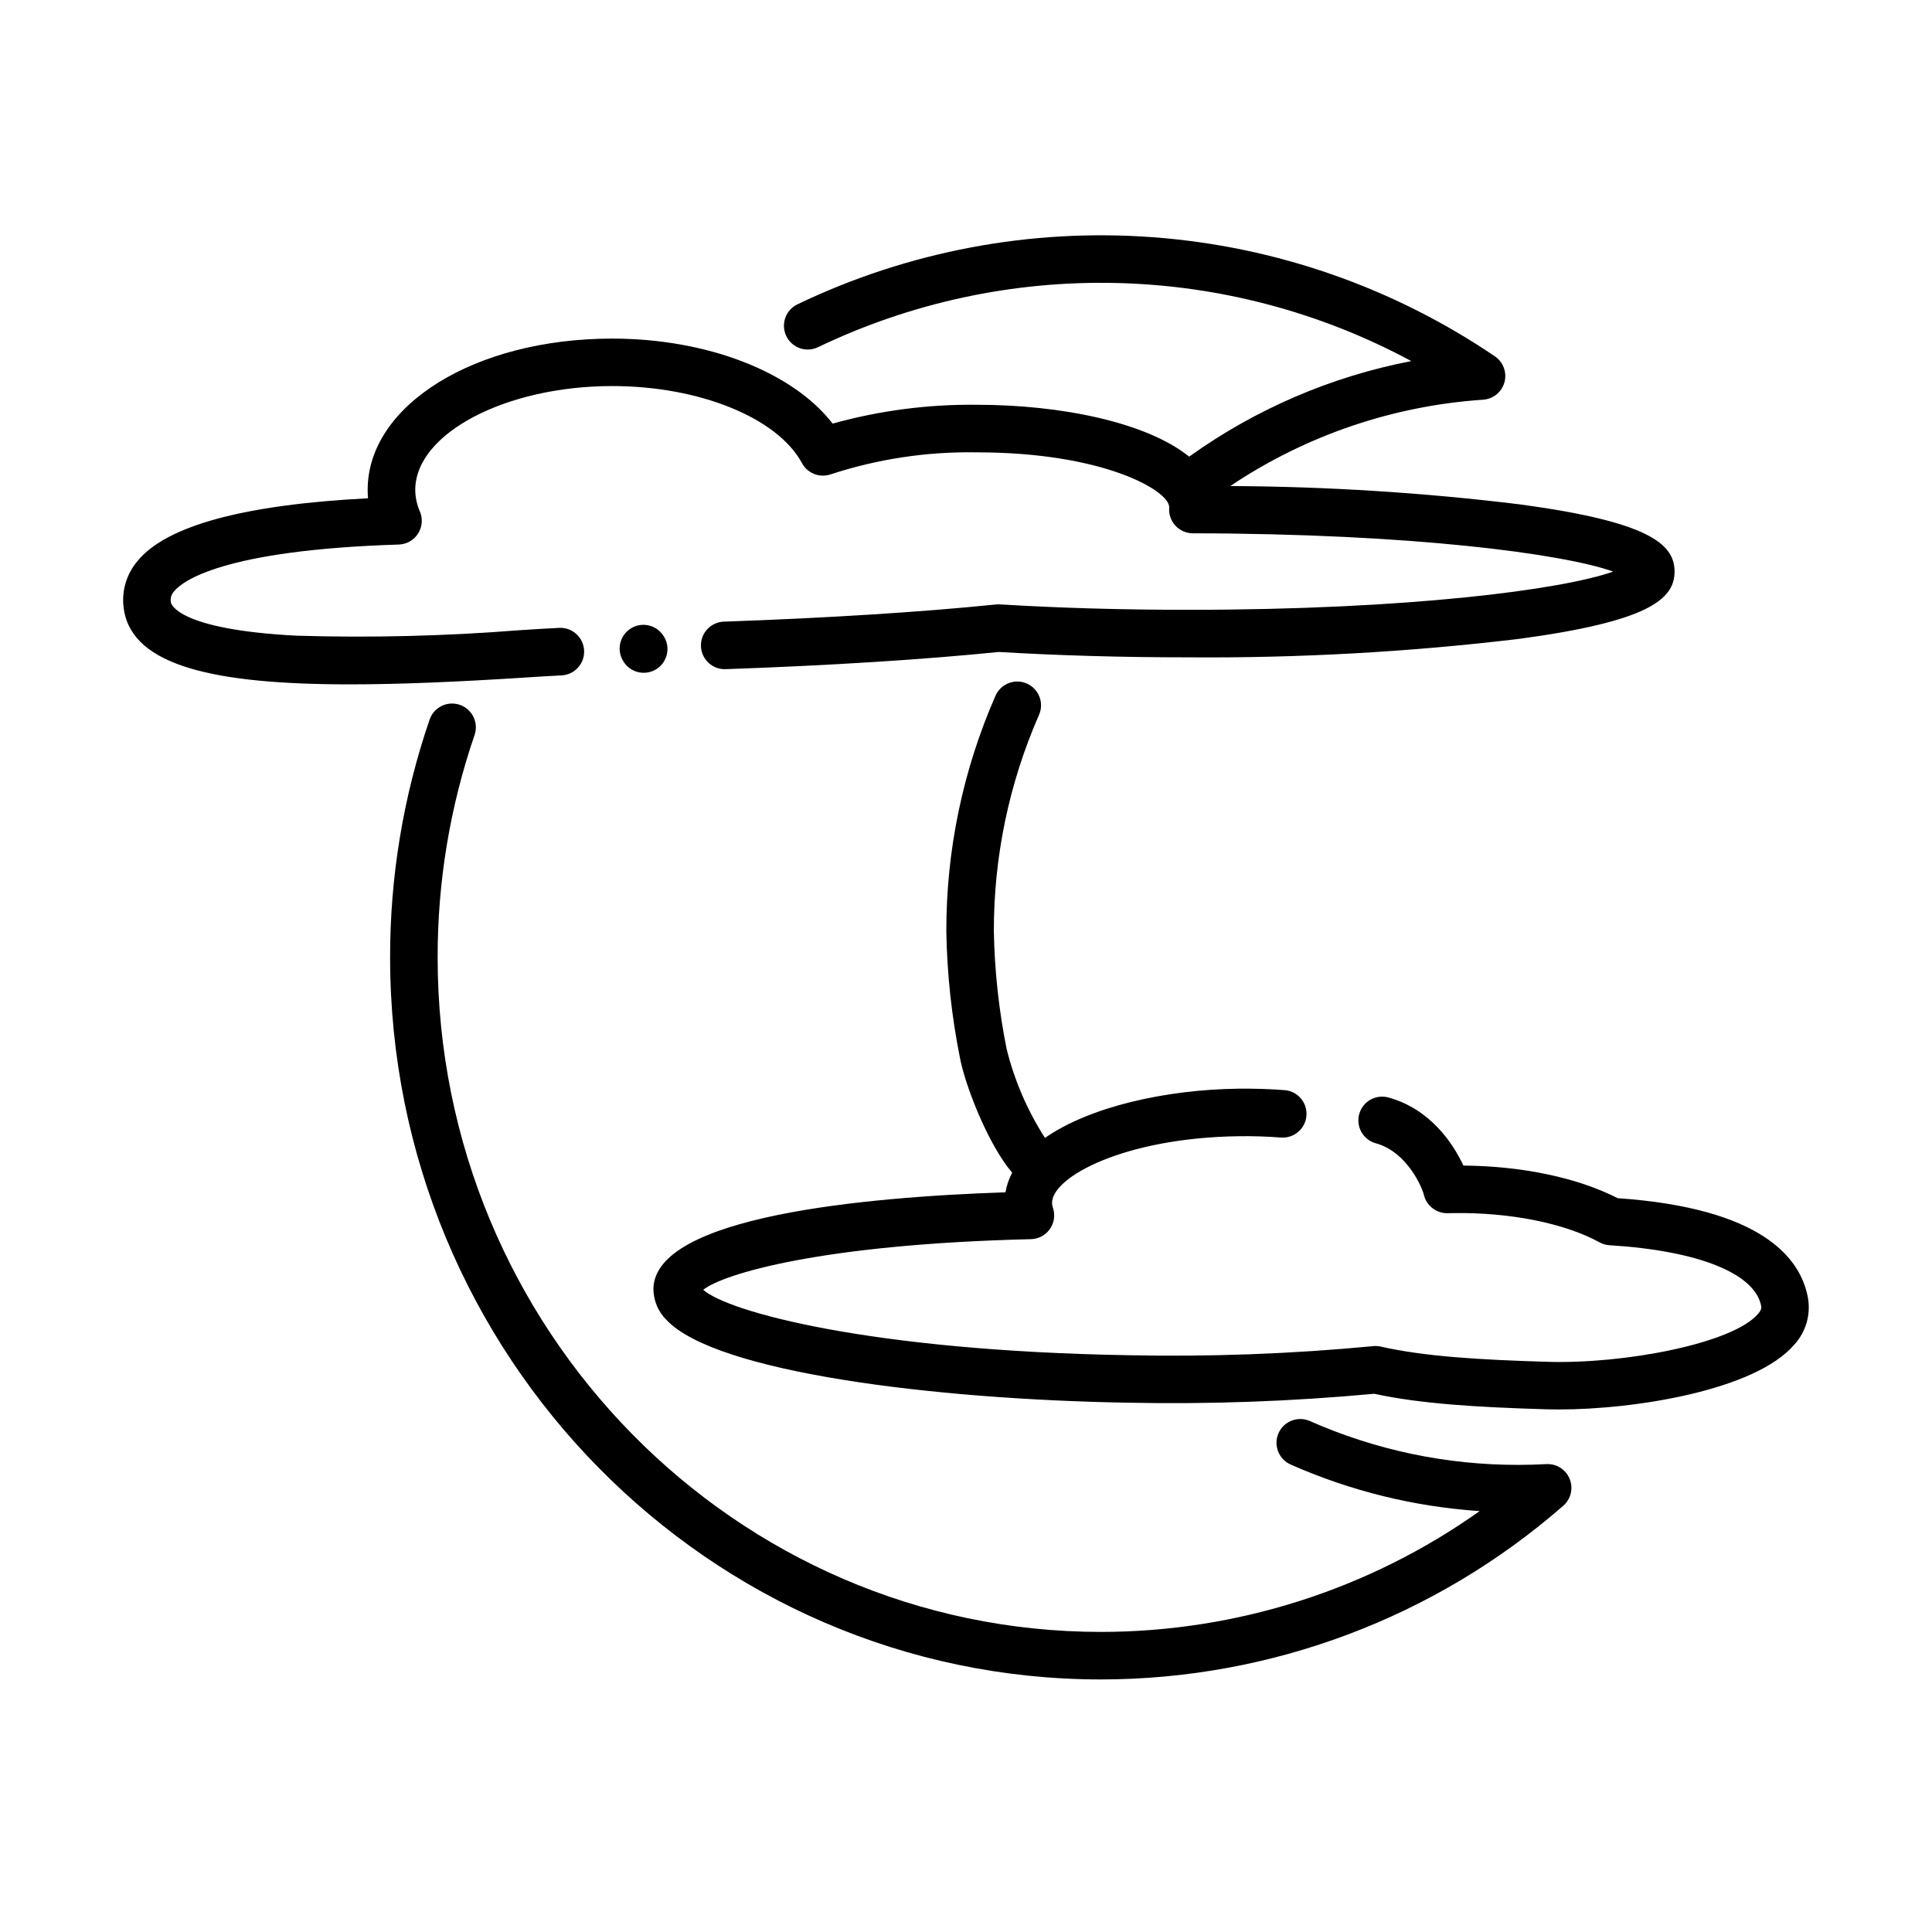 <?xml version="1.0" encoding="UTF-8"?>
<!-- Uploaded to: SVG Repo, www.svgrepo.com, Generator: SVG Repo Mixer Tools -->
<svg fill="#000000" width="800px" height="800px" version="1.1" viewBox="144 144 512 512" xmlns="http://www.w3.org/2000/svg">
 <g>
  <path d="m180.46 292.66c-3.074 3.594-4.394 8.371-3.602 13.035 2.422 14.801 24.051 19.668 59.867 19.668 13.352 0 28.68-0.676 45.707-1.762 4.219-0.27 7.758-0.504 10.34-0.613h0.004c3.477-0.152 6.172-3.098 6.019-6.574-0.152-3.477-3.094-6.176-6.57-6.023-2.652 0.117-6.273 0.348-10.594 0.625h-0.004c-19.629 1.559-39.324 2.039-59.004 1.449-31.797-1.633-33.285-8.523-33.336-8.816-0.211-1.086 0.125-2.203 0.898-2.996 2.074-2.519 12.504-10.871 59.496-12.344h-0.004c2.082-0.066 4-1.156 5.117-2.914 1.117-1.758 1.297-3.953 0.473-5.867-0.789-1.801-1.207-3.742-1.219-5.707 0-14.914 23.898-27.512 52.191-27.512 23.117 0 43.797 8.398 50.297 20.426 1.484 2.758 4.769 4.008 7.711 2.934 12.461-4.062 25.512-6.019 38.617-5.793 33.645 0 50.996 10.141 50.992 14.559l0.004-0.004c-0.172 1.766 0.41 3.523 1.602 4.836s2.883 2.066 4.656 2.066c57.938 0.074 97.992 5.387 111.41 10.141-13.531 4.785-54.031 10.133-112.64 10.133-17.414 0-34.219-0.48-49.941-1.438-0.34-0.023-0.68-0.016-1.02 0.023-19.695 2.016-44.629 3.586-72.094 4.551v-0.004c-3.477 0.125-6.199 3.043-6.074 6.519 0.121 3.481 3.039 6.199 6.519 6.078 27.504-0.965 52.531-2.539 72.422-4.559 15.828 0.945 32.715 1.426 50.195 1.426h-0.004c29.238 0.223 58.465-1.406 87.5-4.871 34.344-4.606 41.383-10.469 41.383-17.859 0-7.387-6.969-13.203-40.973-17.805-25.473-3.113-51.109-4.738-76.77-4.859 19.938-13.379 43.047-21.27 67.004-22.883 2.684-0.18 4.957-2.043 5.66-4.637 0.703-2.598-0.32-5.352-2.547-6.859-26.898-18.254-58.113-29.133-90.531-31.555-32.422-2.426-64.906 3.695-94.223 17.746-1.527 0.711-2.707 2-3.273 3.586-0.57 1.586-0.477 3.332 0.25 4.852 0.73 1.52 2.035 2.68 3.629 3.231 1.594 0.547 3.34 0.434 4.848-0.312 24.637-11.809 51.711-17.625 79.023-16.98 27.312 0.645 54.082 7.734 78.133 20.695-21.219 4.094-41.301 12.73-58.863 25.324-11.25-9.07-33.867-13.746-56.289-13.746h-0.004c-12.902-0.148-25.762 1.531-38.191 4.992-10.555-13.652-33.141-22.531-58.441-22.531-36.328 0-64.785 17.617-64.785 40.105 0 0.742 0.031 1.48 0.094 2.215-32.844 1.684-53.391 7.258-61.074 16.609z"/>
  <path d="m259.98 397.71c-0.027-20.047 3.277-39.961 9.785-58.922 1.129-3.289-0.621-6.871-3.91-8.004-3.289-1.129-6.875 0.621-8.004 3.91-6.957 20.281-10.496 41.574-10.469 63.016 0 105.52 84.531 191.36 188.43 191.36 45.047-0.043 88.551-16.395 122.47-46.035 2.027-1.77 2.707-4.629 1.691-7.121-1.012-2.492-3.5-4.062-6.184-3.914-2.445 0.137-4.941 0.207-7.422 0.207-19.023 0.035-37.844-3.922-55.238-11.617-3.184-1.406-6.902 0.035-8.305 3.215-1.406 3.184 0.031 6.902 3.215 8.309 15.848 7.012 32.801 11.188 50.09 12.34-29.316 20.805-64.371 31.992-100.32 32.02-96.949 0-175.83-80.191-175.83-178.76z"/>
  <path d="m619.48 500.37c3.117-3.387 4.461-8.051 3.617-12.578-2-10.578-12.402-23.641-50.406-26.262-10.547-5.406-25.223-8.508-40.879-8.645-2.797-6.047-8.898-14.977-19.723-18h0.004c-1.621-0.488-3.367-0.301-4.852 0.512-1.48 0.816-2.57 2.195-3.027 3.824-0.453 1.629-0.234 3.375 0.609 4.84 0.848 1.465 2.246 2.527 3.883 2.953 8.41 2.352 12.289 12.09 12.594 13.48 0.645 2.977 3.301 5.078 6.344 5.019l1.512-0.031c15.027-0.227 29.52 2.688 38.766 7.762 0.812 0.445 1.715 0.703 2.641 0.758 23.52 1.445 38.543 7.469 40.172 16.121 0.059 0.316 0.168 0.898-0.824 2.062-6.734 7.887-35.52 13.324-55.758 12.711-18.285-0.539-32.801-1.434-44.207-4.031h0.004c-0.668-0.152-1.359-0.195-2.043-0.125-21.66 2.066-43.422 2.867-65.176 2.402-68.441-1.195-105.88-11.535-112.37-17.332 5.246-4.195 31.203-12.09 86.871-13.418 2.008-0.051 3.871-1.055 5.016-2.703 1.145-1.652 1.434-3.75 0.777-5.648-0.145-0.406-0.219-0.832-0.219-1.258 0-6.926 19.254-17.254 49.395-17.672 3.828-0.059 7.633 0.066 11.336 0.352l-0.004-0.004c3.445 0.227 6.43-2.363 6.691-5.805 0.266-3.438-2.289-6.453-5.727-6.754-4.074-0.312-8.273-0.441-12.473-0.387-19.227 0.27-39.23 4.785-51.098 13.047l0.004-0.004c-4.656-7.238-8.09-15.199-10.16-23.555-2.059-10.258-3.191-20.68-3.387-31.141-0.047-19.762 4.031-39.32 11.973-57.422 1.395-3.184-0.055-6.898-3.242-8.297-3.184-1.395-6.898 0.055-8.297 3.238-8.637 19.695-13.074 40.969-13.027 62.473 0.188 11.219 1.391 22.398 3.594 33.402 1.285 7.055 7.328 22.844 13.855 30.535h-0.004c-0.863 1.621-1.465 3.371-1.781 5.184-37.371 1.258-92.809 6.344-93.289 25.496l0.004 0.004c-0.02 3.184 1.273 6.238 3.574 8.441 13.25 13.828 70.703 20.906 121.77 21.809h-0.004c21.918 0.461 43.84-0.328 65.664-2.359 12.215 2.648 27.109 3.566 45.605 4.113 1.051 0.031 2.141 0.047 3.273 0.047 20.383 0.016 52.16-5.133 62.426-17.156z"/>
  <path d="m320.81 314.96c-0.184-1.066-0.633-2.07-1.309-2.918-2.082-2.699-5.93-3.254-8.691-1.254-2.758 2.004-3.418 5.836-1.496 8.652l0.074 0.113c1.668 2.441 4.809 3.394 7.555 2.289 2.742-1.105 4.348-3.965 3.859-6.883z"/>
 </g>
</svg>